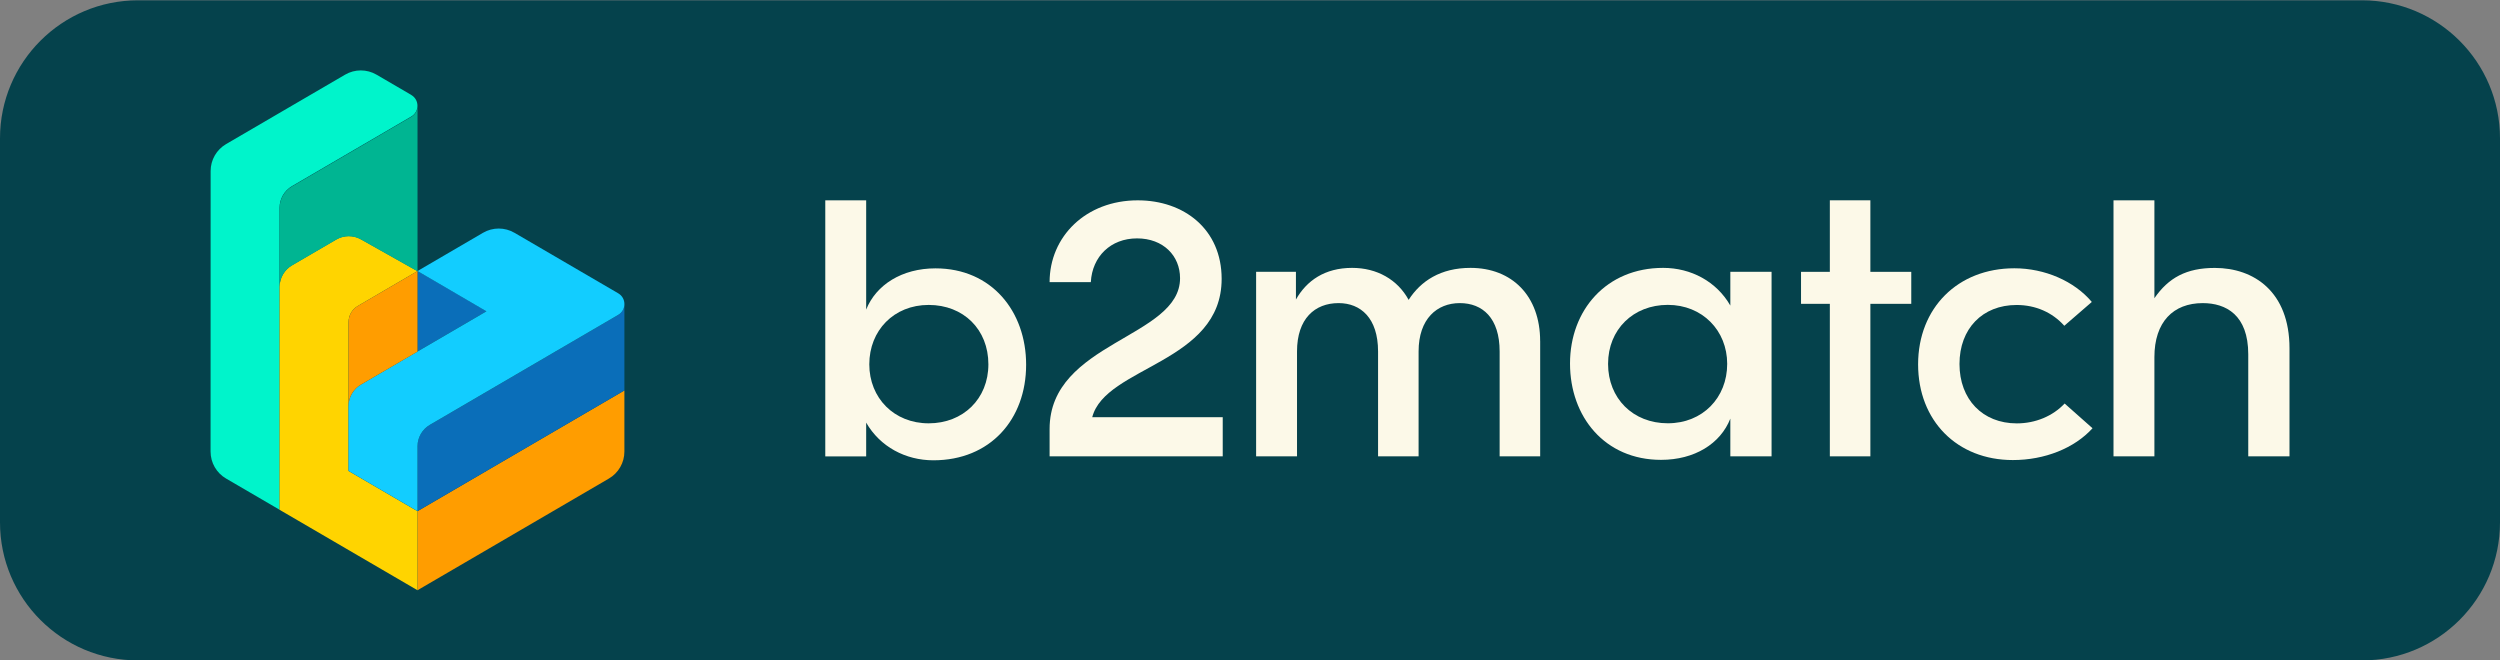 <svg width="356" height="94" viewBox="0 0 356 94" fill="none" xmlns="http://www.w3.org/2000/svg">
<rect x="0" y="0" width="356" height="94" fill="#808080" stroke="none"/>
<g clip-path="url(#clip0_717_950)">
<path d="M336.337 0.043H19.663C8.803 0.043 -0 8.847 -0 19.706V74.38C-0 85.239 8.803 94.043 19.663 94.043H336.337C347.196 94.043 356 85.239 356 74.38V19.706C356 8.847 347.196 0.043 336.337 0.043Z" fill="#05424C"></path>
<path d="M58.57 13.521L53.618 10.633C52.233 9.825 50.524 9.825 49.14 10.633L32.199 20.515C30.836 21.31 29.994 22.771 29.994 24.352L29.985 64.306C29.985 65.887 30.823 67.348 32.19 68.143L39.808 72.587V29.578C39.808 28.313 40.479 27.147 41.569 26.51L58.565 16.593C59.74 15.905 59.74 14.209 58.565 13.525L58.57 13.521Z" fill="#00F4CB"></path>
<path d="M69.272 67.063L59.449 72.792V84.051L69.272 78.321L86.709 68.144C88.072 67.349 88.914 65.888 88.914 64.307V55.599L69.272 67.058V67.063Z" fill="#FF9D00"></path>
<path d="M49.632 67.057V58.708V55.41V45.873C49.632 44.924 50.136 44.048 50.952 43.57L59.45 38.605L51.405 34.076C50.307 33.456 48.961 33.465 47.871 34.102L41.578 37.772C40.488 38.408 39.817 39.579 39.813 40.84L39.804 72.59L59.446 84.049V72.791L49.623 67.061V67.053L49.632 67.057Z" fill="#FFD400"></path>
<path d="M39.816 40.87C39.816 39.605 40.486 38.438 41.58 37.802L47.874 34.132C48.964 33.495 50.309 33.486 51.407 34.106L59.453 38.635V15.118C59.444 15.708 59.154 16.289 58.577 16.631L41.58 26.548C40.491 27.184 39.82 28.355 39.82 29.615V43.062H39.824V40.874L39.816 40.87Z" fill="#00B592"></path>
<path d="M59.454 50.048L69.272 44.319L59.454 38.589V38.777V50.048Z" fill="#0A6EB9"></path>
<path d="M88.034 44.843L85.367 46.399L75.032 52.436L61.214 60.503C60.124 61.139 59.449 62.31 59.449 63.571V72.787L69.272 67.057L88.914 55.598V43.348H88.909C88.897 43.929 88.606 44.506 88.034 44.839V44.843Z" fill="#0A6EB9"></path>
<path d="M88.035 41.767L73.26 33.149C71.875 32.342 70.166 32.342 68.782 33.149L59.45 38.597L69.269 44.331L59.45 50.06L51.392 54.765C50.303 55.401 49.627 56.572 49.627 57.832V67.049V67.057L59.45 72.787V63.562C59.45 62.297 60.121 61.131 61.215 60.494L88.035 44.835C89.21 44.147 89.21 42.451 88.035 41.767Z" fill="#12CDFF"></path>
<path d="M49.631 57.837C49.631 56.572 50.302 55.406 51.396 54.769L59.454 50.069V38.601L50.956 43.566C50.136 44.044 49.636 44.92 49.636 45.869V58.704V57.841L49.631 57.837Z" fill="#FF9D00"></path>
<path d="M146.121 51.929C146.121 59.727 141.007 65.546 132.91 65.546C128.962 65.546 125.317 63.623 123.343 60.18V64.991H117.52V28.532H123.343V44.085C124.762 40.542 128.458 38.214 133.213 38.214C141.212 38.214 146.121 44.341 146.121 51.934V51.929ZM140.746 51.878C140.746 46.917 137.204 43.422 132.243 43.422C127.283 43.422 123.788 47.067 123.788 51.878C123.788 56.689 127.33 60.282 132.243 60.282C137.157 60.282 140.746 56.787 140.746 51.878Z" fill="#FCF9E8"></path>
<path d="M174.116 59.411V64.978H149.463V61.082C149.463 48.678 168.04 48.123 168.04 39.616C168.04 36.428 165.66 33.946 161.913 33.946C158.166 33.946 155.534 36.526 155.333 40.171H149.463C149.463 33.69 154.624 28.528 162.016 28.528C168.596 28.528 173.962 32.63 173.962 39.714C173.962 51.712 157.41 52.169 155.534 59.407H174.112L174.116 59.411Z" fill="#FCF9E8"></path>
<path d="M219.321 48.576V64.979H213.548V50.046C213.548 45.286 211.117 43.162 207.879 43.162C204.64 43.162 202.008 45.388 202.008 50.046V64.979H196.236V50.046C196.236 45.286 193.753 43.162 190.617 43.162C187.224 43.162 184.695 45.388 184.695 50.046V64.979H178.871V38.706H184.541V42.654C186.058 39.971 188.643 38.146 192.54 38.146C196.082 38.146 199.021 39.817 200.589 42.701C202.311 40.018 205.144 38.146 209.395 38.146C215.317 38.146 219.317 42.145 219.317 48.576H219.321Z" fill="#FCF9E8"></path>
<path d="M246.4 38.706H252.271V64.979H246.4V59.612C244.982 63.206 241.286 65.483 236.53 65.483C228.532 65.483 223.571 59.356 223.571 51.763C223.571 44.171 228.733 38.146 236.834 38.146C240.782 38.146 244.426 40.069 246.4 43.513V43.714V38.702V38.706ZM245.952 51.819C245.952 47.059 242.41 43.414 237.496 43.414C232.582 43.414 228.989 46.91 228.989 51.819C228.989 56.728 232.531 60.275 237.496 60.275C242.461 60.275 245.952 56.63 245.952 51.819Z" fill="#FCF9E8"></path>
<path d="M272.165 38.71V43.265H266.341V64.983H260.569V43.265H256.467V38.71H260.569V28.524H266.341V38.71H272.165Z" fill="#FCF9E8"></path>
<path d="M286.628 65.511C278.685 65.511 273.139 59.905 273.139 51.886C273.139 43.866 278.775 38.204 286.846 38.204C291.183 38.204 295.387 40.037 297.874 42.998L293.956 46.391C292.259 44.481 289.858 43.43 287.166 43.43C282.3 43.43 279.031 46.805 279.031 51.834C279.031 56.863 282.313 60.29 287.192 60.29C289.841 60.29 292.311 59.26 294.003 57.461L297.976 60.982C295.4 63.823 291.174 65.511 286.628 65.511Z" fill="#FCF9E8"></path>
<path d="M326.023 49.59V64.981H320.152V50.454C320.152 44.835 316.965 43.164 313.67 43.164C309.47 43.164 306.787 45.848 306.787 50.859V64.985H300.963V28.526H306.787V42.464C308.795 39.554 311.342 38.153 315.392 38.153C320.96 38.153 326.023 41.545 326.023 49.595V49.59Z" fill="#FCF9E8"></path>
</g>
<defs>
<clipPath id="clip0_717_950">
<rect width="356" height="93.999" fill="white"></rect>
</clipPath>
</defs>
</svg>

